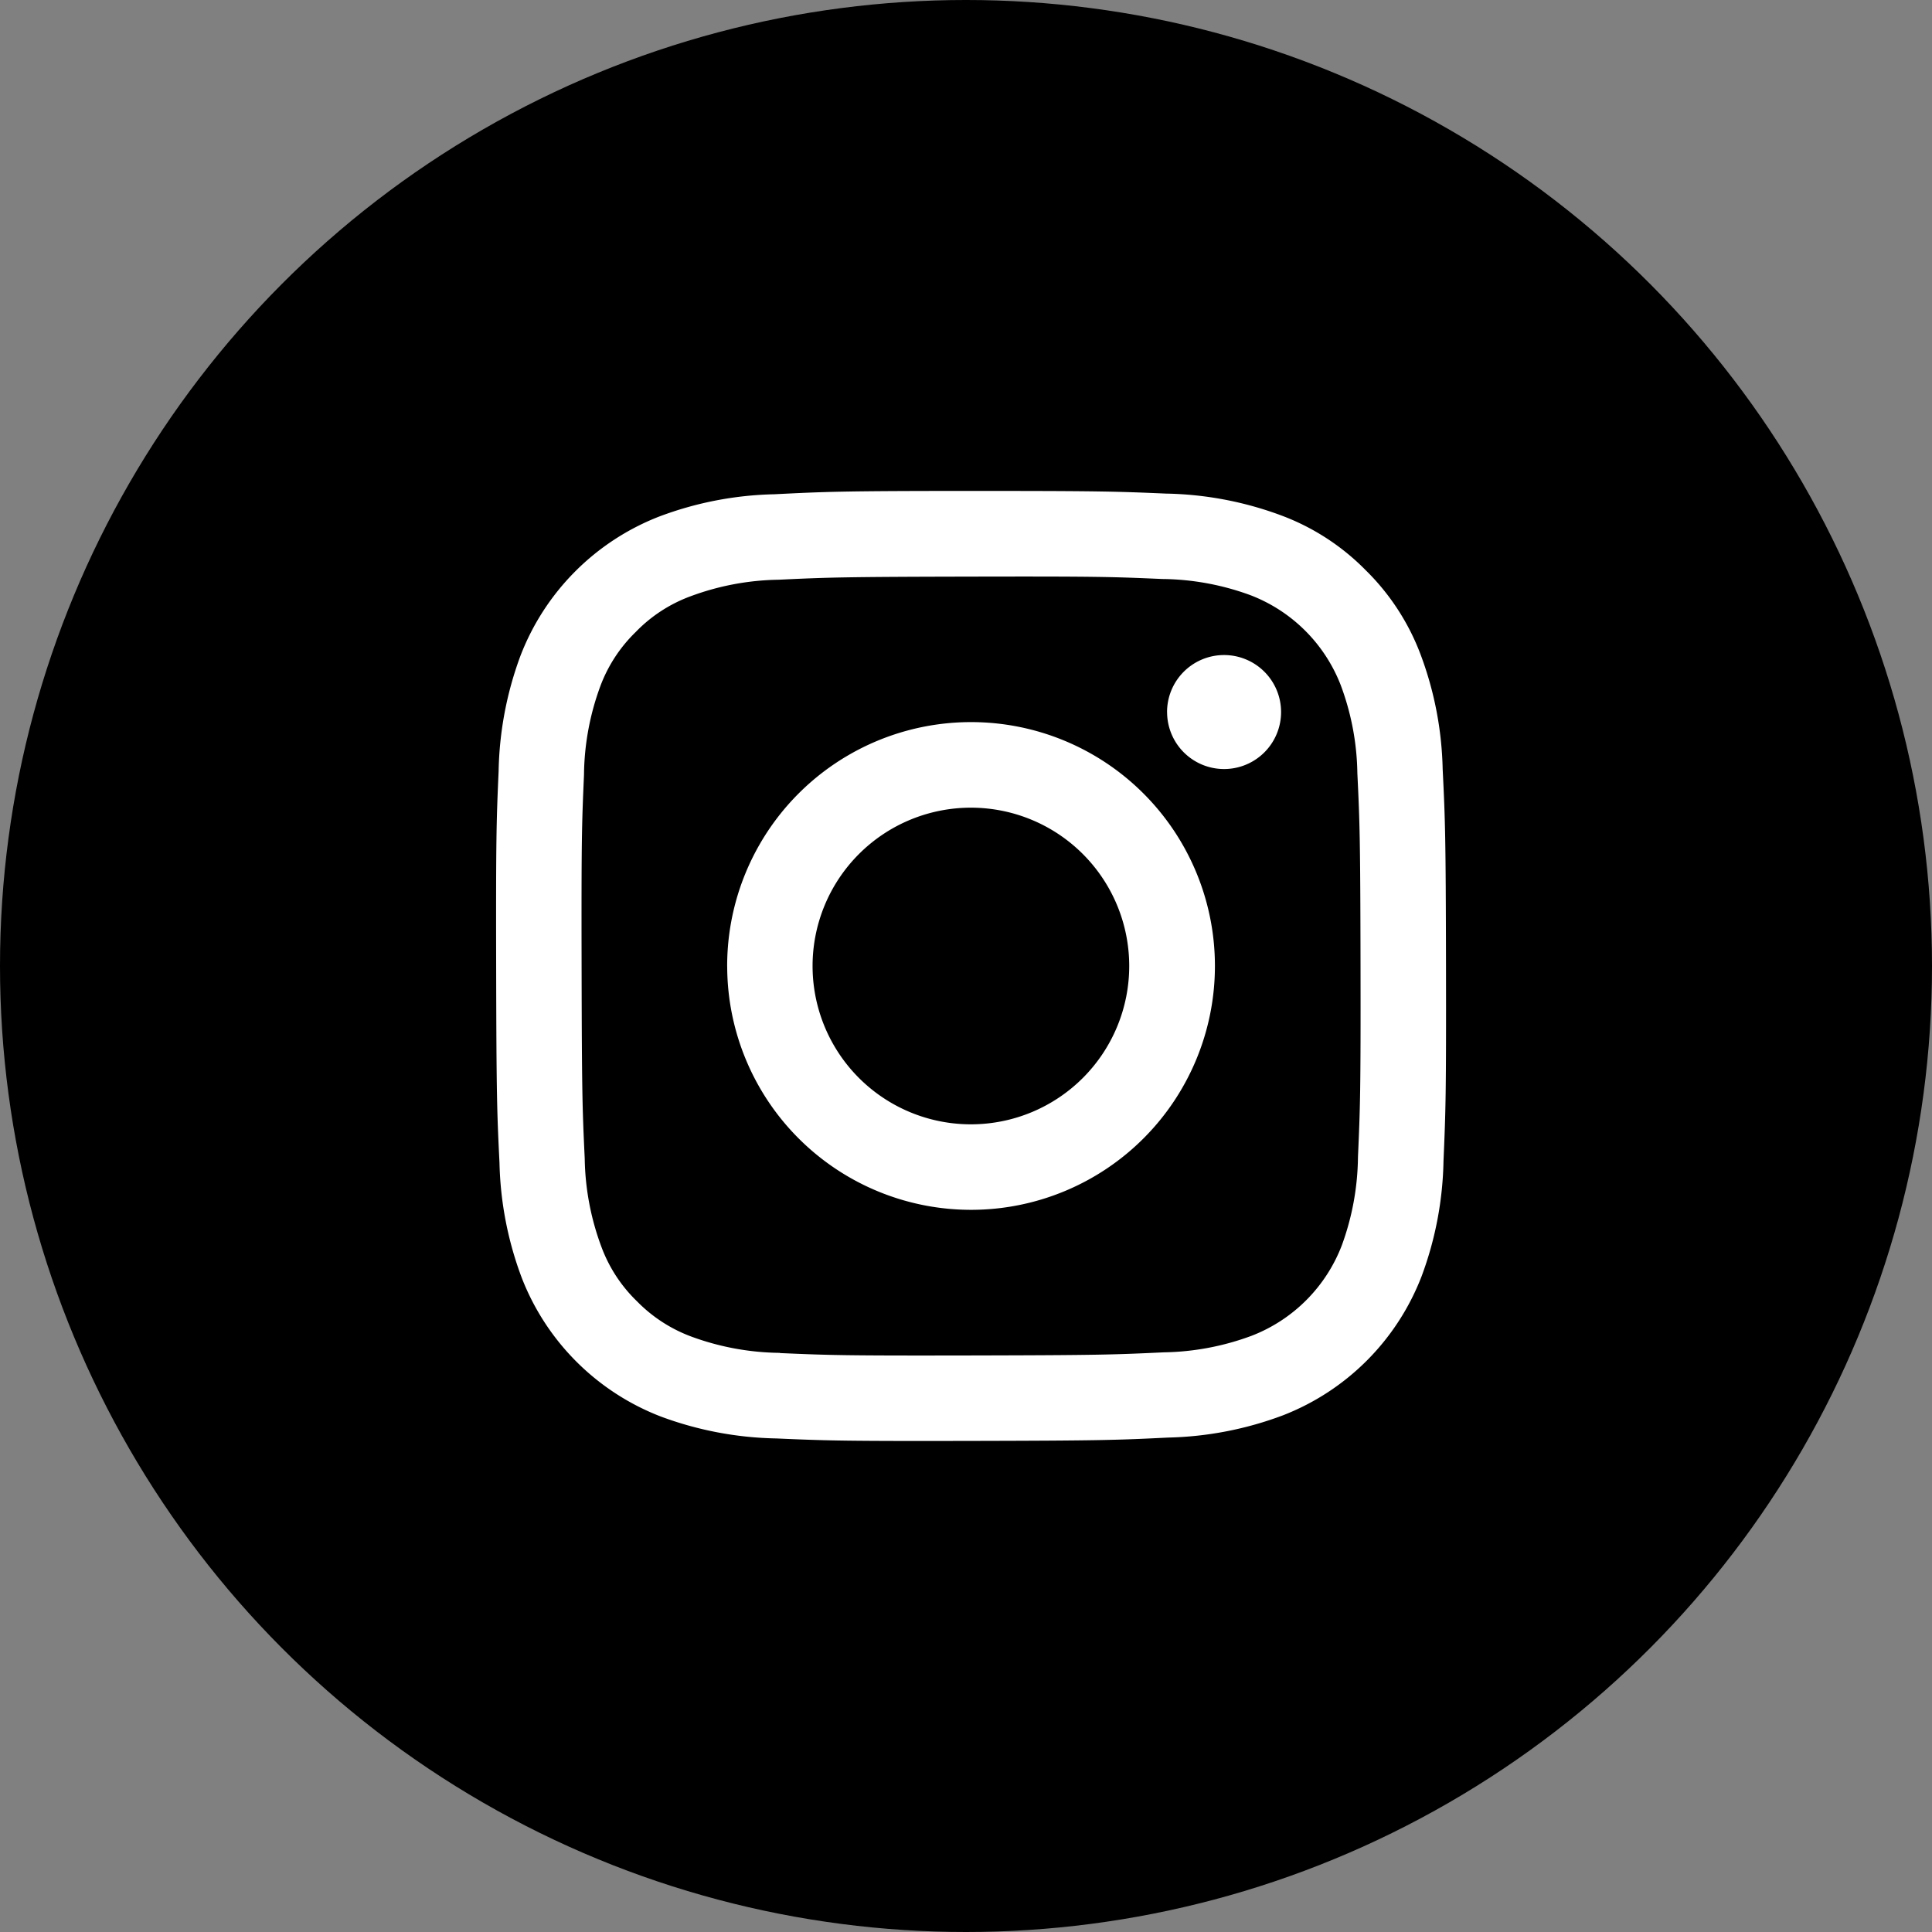 <svg xmlns="http://www.w3.org/2000/svg" width="58" height="58" viewBox="0 0 58 58">
  <rect x="0" y="0" width="58" height="58" fill="#808080" stroke="none"/>
  <g id="image_recruit-lp_013" transform="translate(-1181.846 -6196)">
    <circle id="楕円形_11" data-name="楕円形 11" cx="29" cy="29" r="29" transform="translate(1181.846 6196)"/>
    <path id="Instagram_Glyph_White" d="M10.852,2.6a10.4,10.4,0,0,0-3.459.67A7.292,7.292,0,0,0,3.231,7.448a10.476,10.476,0,0,0-.656,3.463c-.067,1.518-.082,2.006-.074,5.878s.025,4.357.1,5.879a10.423,10.423,0,0,0,.67,3.459,7.288,7.288,0,0,0,4.178,4.162,10.468,10.468,0,0,0,3.462.656c1.518.066,2.006.082,5.877.074s4.358-.025,5.879-.1a10.432,10.432,0,0,0,3.457-.669,7.287,7.287,0,0,0,4.161-4.178,10.43,10.43,0,0,0,.656-3.461c.066-1.522.082-2.008.075-5.879s-.025-4.357-.1-5.877a10.414,10.414,0,0,0-.669-3.46A7,7,0,0,0,28.6,4.875a6.959,6.959,0,0,0-2.529-1.639,10.434,10.434,0,0,0-3.462-.656C21.091,2.514,20.6,2.5,16.73,2.5s-4.357.024-5.878.1m.167,25.776a7.913,7.913,0,0,1-2.648-.485,4.44,4.44,0,0,1-1.642-1.063,4.392,4.392,0,0,1-1.069-1.637,7.9,7.9,0,0,1-.5-2.647c-.071-1.5-.086-1.954-.094-5.76s.006-4.257.072-5.76a7.891,7.891,0,0,1,.485-2.648A4.415,4.415,0,0,1,6.69,6.736a4.4,4.4,0,0,1,1.638-1.07,7.9,7.9,0,0,1,2.646-.5c1.5-.071,1.954-.086,5.76-.094s4.258.006,5.762.072a7.885,7.885,0,0,1,2.647.485,4.72,4.72,0,0,1,2.712,2.7,7.855,7.855,0,0,1,.5,2.645c.072,1.5.088,1.955.095,5.76S28.439,21,28.373,22.5a7.922,7.922,0,0,1-.485,2.649,4.722,4.722,0,0,1-2.7,2.711,7.9,7.9,0,0,1-2.645.5c-1.5.071-1.954.086-5.762.094s-4.257-.007-5.76-.072M22.643,9.141A1.711,1.711,0,1,0,24.35,7.427a1.711,1.711,0,0,0-1.708,1.714M9.437,16.776A7.321,7.321,0,1,0,16.743,9.44a7.321,7.321,0,0,0-7.307,7.336M12,16.771a4.753,4.753,0,1,1,4.762,4.744A4.753,4.753,0,0,1,12,16.771" transform="translate(1194.24 6208.238)" fill="#fff"/>
  </g>
</svg>
